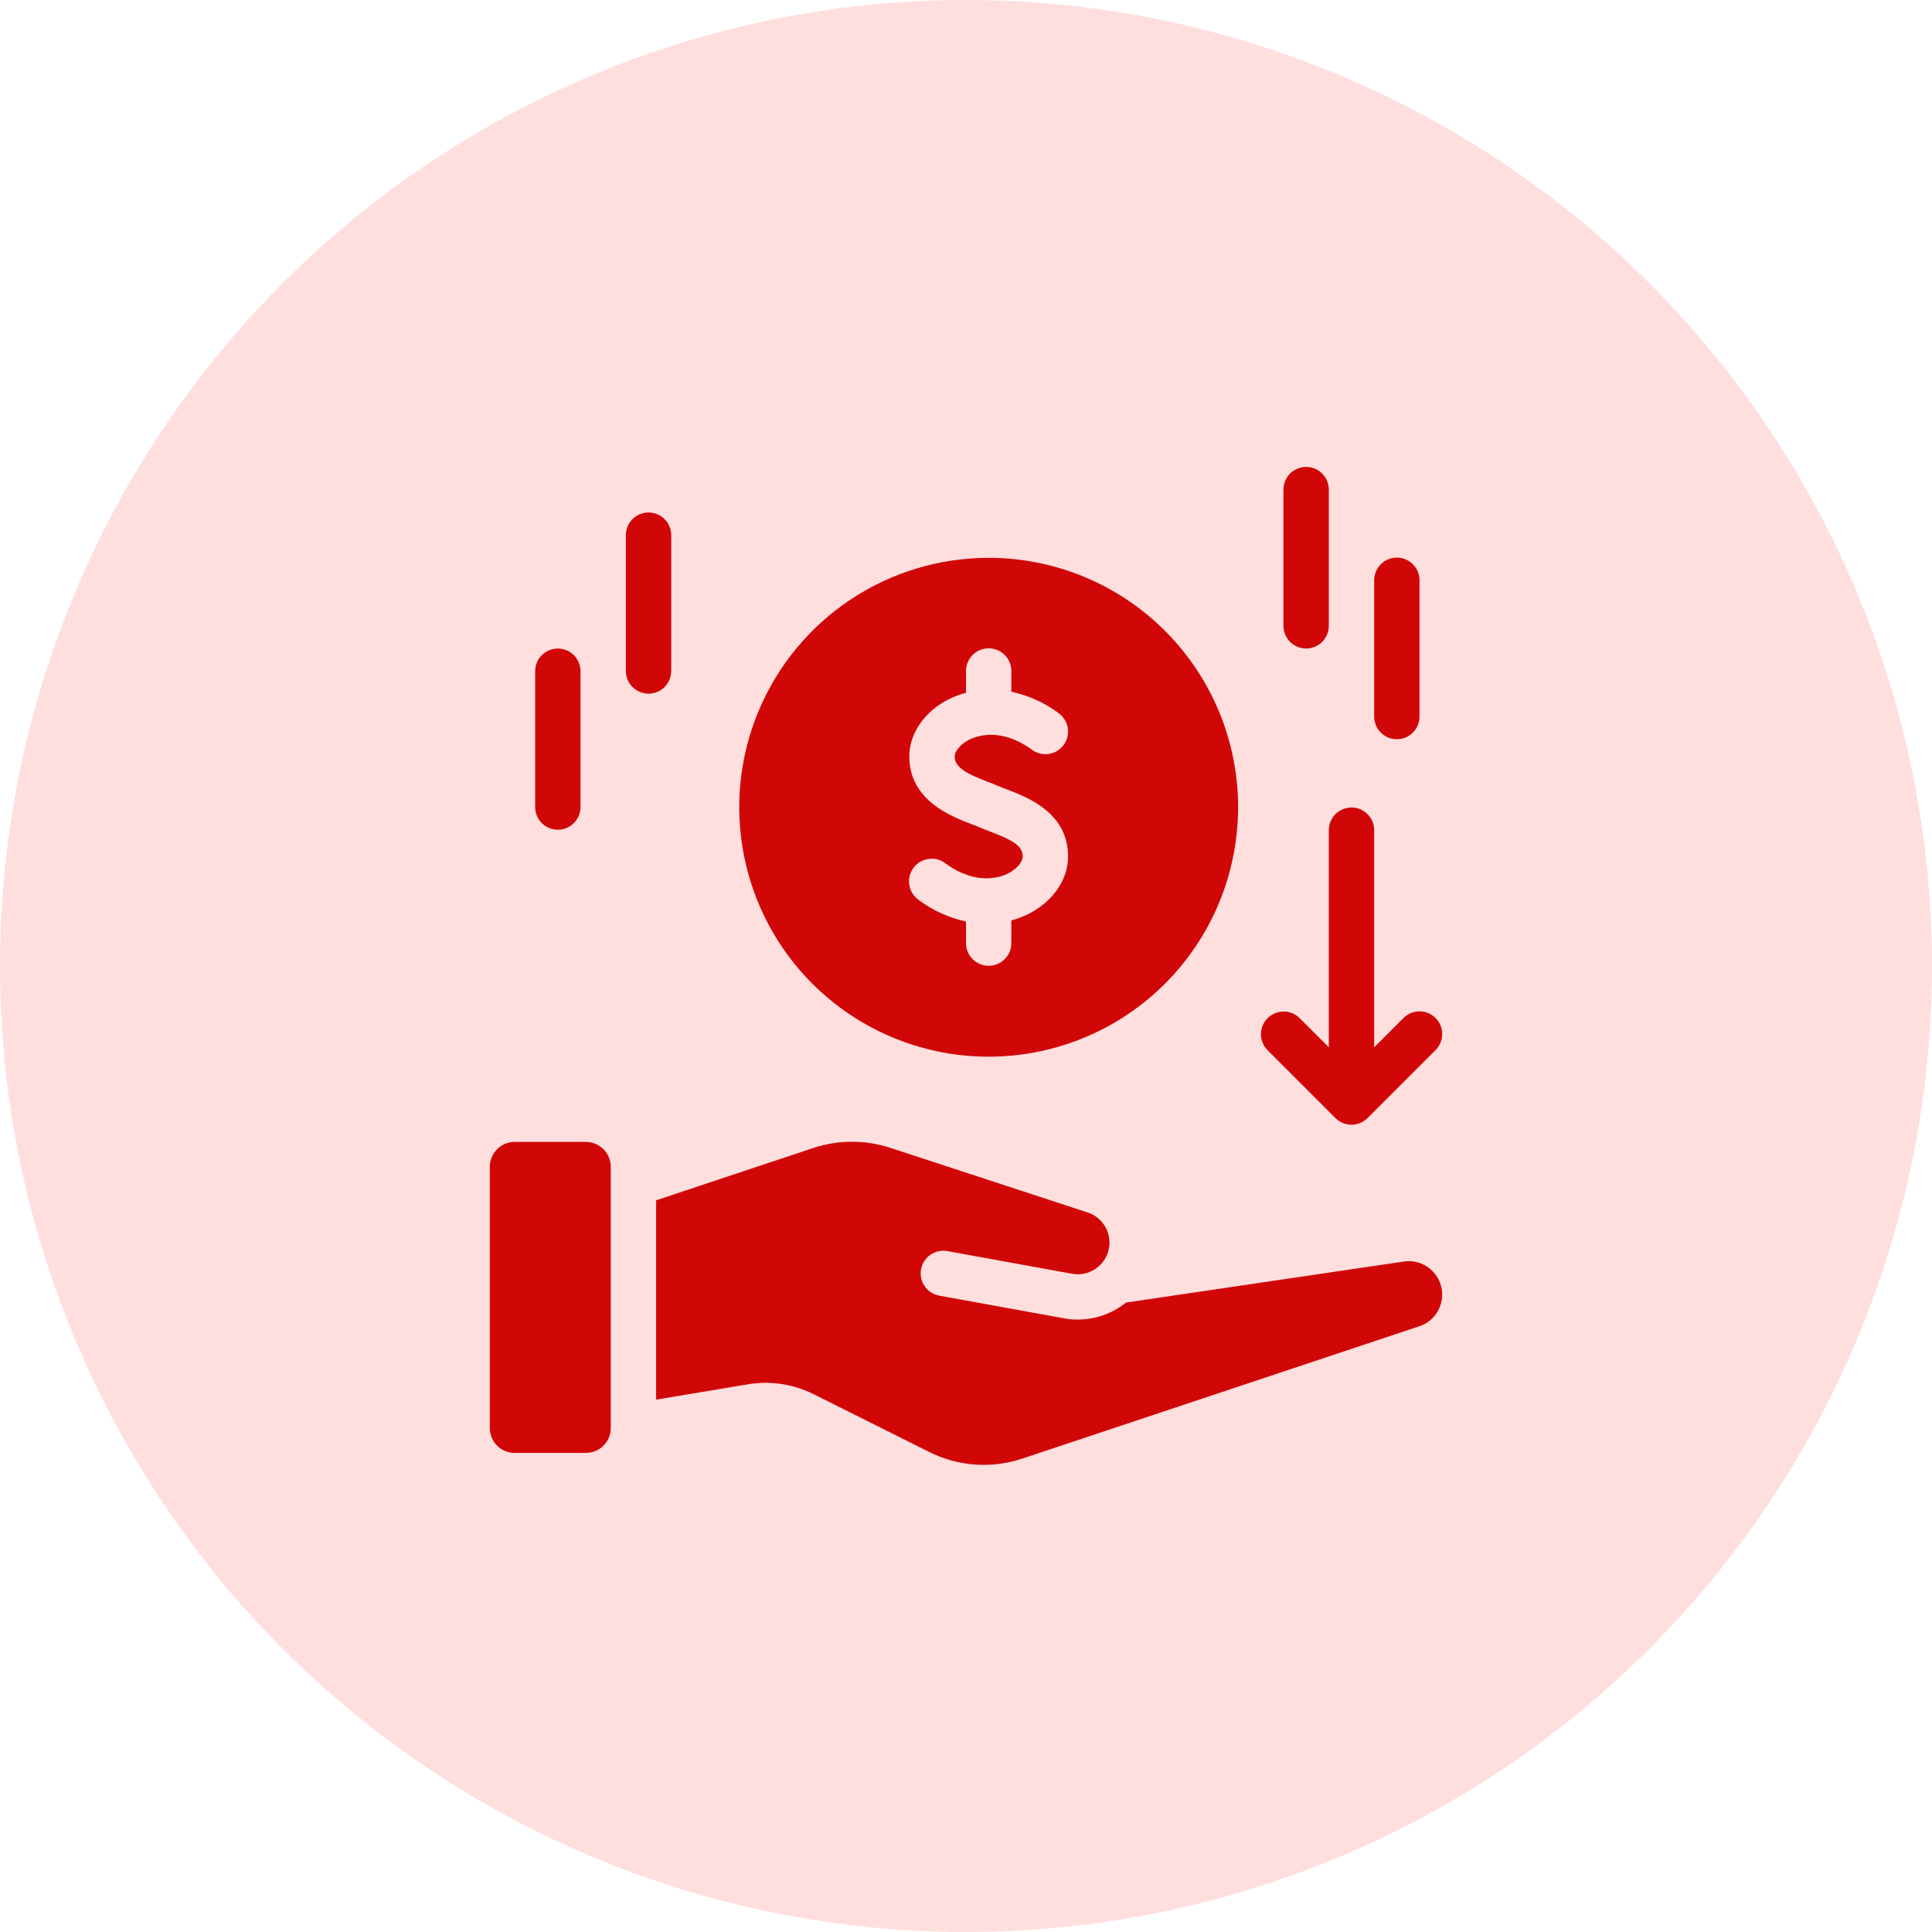 <svg xmlns="http://www.w3.org/2000/svg" fill="none" viewBox="0 0 142 142" height="142" width="142">
<circle fill="#FFDEDE" r="71" cy="71" cx="71"></circle>
<path fill="#D10707" d="M96 47.667C96.442 47.667 96.866 47.491 97.178 47.178C97.491 46.866 97.667 46.442 97.667 46V36C97.669 35.78 97.627 35.561 97.544 35.357C97.462 35.153 97.339 34.968 97.184 34.811C97.029 34.654 96.845 34.53 96.642 34.446C96.438 34.361 96.22 34.317 96 34.317C95.78 34.317 95.562 34.361 95.359 34.446C95.155 34.53 94.971 34.654 94.816 34.811C94.661 34.968 94.538 35.153 94.456 35.357C94.373 35.561 94.331 35.78 94.333 36V46C94.333 46.442 94.509 46.866 94.822 47.178C95.134 47.491 95.558 47.667 96 47.667ZM102.667 54.333C103.109 54.333 103.533 54.158 103.845 53.845C104.158 53.532 104.333 53.109 104.333 52.667V42.667C104.336 42.446 104.294 42.228 104.211 42.024C104.128 41.82 104.006 41.634 103.851 41.478C103.696 41.321 103.512 41.197 103.308 41.112C103.105 41.027 102.887 40.984 102.667 40.984C102.447 40.984 102.229 41.027 102.025 41.112C101.822 41.197 101.638 41.321 101.483 41.478C101.328 41.634 101.205 41.82 101.122 42.024C101.04 42.228 100.998 42.446 101 42.667V52.667C101 53.109 101.176 53.532 101.488 53.845C101.801 54.158 102.225 54.333 102.667 54.333ZM47.667 37.667C47.225 37.667 46.801 37.842 46.488 38.155C46.176 38.467 46 38.891 46 39.333V49.333C46.004 49.773 46.182 50.192 46.494 50.501C46.806 50.81 47.227 50.984 47.667 50.984C48.106 50.984 48.527 50.81 48.84 50.501C49.152 50.192 49.329 49.773 49.333 49.333V39.333C49.333 38.891 49.158 38.467 48.845 38.155C48.533 37.842 48.109 37.667 47.667 37.667ZM41 47.667C40.558 47.667 40.134 47.842 39.822 48.155C39.509 48.468 39.333 48.891 39.333 49.333V59.333C39.337 59.773 39.515 60.192 39.827 60.502C40.139 60.811 40.561 60.984 41 60.984C41.439 60.984 41.861 60.811 42.173 60.502C42.485 60.192 42.662 59.773 42.667 59.333V49.333C42.667 48.891 42.491 48.468 42.178 48.155C41.866 47.842 41.442 47.667 41 47.667ZM105.512 74.822C105.357 74.667 105.173 74.544 104.971 74.46C104.769 74.376 104.552 74.333 104.333 74.333C104.115 74.333 103.898 74.376 103.696 74.46C103.493 74.544 103.31 74.667 103.155 74.822L101 76.976V61C100.996 60.561 100.818 60.141 100.506 59.832C100.194 59.523 99.773 59.349 99.333 59.349C98.894 59.349 98.473 59.523 98.16 59.832C97.848 60.141 97.671 60.561 97.667 61V76.976L95.512 74.822C95.198 74.515 94.776 74.344 94.337 74.347C93.899 74.35 93.479 74.525 93.168 74.835C92.858 75.145 92.683 75.565 92.68 76.004C92.678 76.443 92.848 76.865 93.155 77.178L98.155 82.178C98.31 82.333 98.493 82.456 98.696 82.54C98.898 82.623 99.115 82.666 99.333 82.666C99.552 82.666 99.769 82.623 99.971 82.54C100.173 82.456 100.357 82.333 100.512 82.178L105.512 77.178C105.667 77.024 105.789 76.84 105.873 76.638C105.957 76.436 106 76.219 106 76C106 75.781 105.957 75.564 105.873 75.362C105.789 75.16 105.667 74.976 105.512 74.822ZM72.667 41C69.041 41 65.496 42.075 62.481 44.09C59.466 46.104 57.117 48.968 55.729 52.317C54.341 55.667 53.978 59.354 54.686 62.91C55.393 66.466 57.139 69.733 59.703 72.297C62.267 74.861 65.534 76.607 69.09 77.314C72.646 78.022 76.333 77.659 79.683 76.271C83.032 74.883 85.896 72.534 87.91 69.519C89.925 66.504 91 62.959 91 59.333C91 54.471 89.069 49.808 85.63 46.37C82.192 42.931 77.529 41 72.667 41ZM75.596 67.173C75.193 67.374 74.769 67.533 74.333 67.649V69.333C74.329 69.773 74.152 70.192 73.84 70.501C73.528 70.811 73.106 70.984 72.667 70.984C72.228 70.984 71.806 70.811 71.494 70.501C71.182 70.192 71.004 69.773 71 69.333V67.732C69.737 67.457 68.547 66.914 67.513 66.138C67.333 66.01 67.18 65.847 67.063 65.66C66.946 65.472 66.868 65.263 66.833 65.044C66.798 64.826 66.806 64.603 66.858 64.388C66.91 64.173 67.004 63.97 67.135 63.792C67.266 63.614 67.432 63.464 67.621 63.35C67.811 63.236 68.021 63.162 68.24 63.13C68.459 63.098 68.682 63.111 68.896 63.166C69.11 63.222 69.311 63.319 69.487 63.453C71.787 65.144 73.591 64.451 74.092 64.199C74.797 63.841 75.167 63.304 75.167 62.958C75.167 62.167 74.437 61.754 72.801 61.129C72.506 61.017 72.232 60.911 71.994 60.806C71.83 60.734 71.633 60.66 71.418 60.578C69.929 60.013 66.833 58.837 66.833 55.605C66.833 53.911 67.946 52.295 69.737 51.389C70.141 51.191 70.564 51.034 71 50.921V49.333C70.998 49.113 71.039 48.894 71.122 48.69C71.205 48.486 71.327 48.301 71.482 48.144C71.637 47.988 71.822 47.864 72.025 47.779C72.228 47.694 72.446 47.65 72.666 47.65C72.887 47.65 73.105 47.694 73.308 47.779C73.511 47.864 73.696 47.988 73.851 48.144C74.006 48.301 74.128 48.486 74.211 48.69C74.294 48.894 74.335 49.113 74.333 49.333V50.842C75.596 51.112 76.785 51.651 77.82 52.423C78.177 52.685 78.414 53.078 78.481 53.515C78.548 53.952 78.438 54.397 78.176 54.753C77.915 55.11 77.522 55.347 77.085 55.414C76.648 55.481 76.202 55.371 75.846 55.109C73.546 53.419 71.741 54.112 71.242 54.364C70.536 54.721 70.167 55.259 70.167 55.605C70.167 56.389 71.022 56.863 72.601 57.462C72.878 57.567 73.13 57.664 73.34 57.757C73.531 57.841 73.753 57.925 73.99 58.015C75.566 58.618 78.5 59.739 78.5 62.958C78.5 64.652 77.388 66.267 75.596 67.173ZM105.758 96.212C105.618 96.511 105.417 96.778 105.169 96.995C104.921 97.213 104.631 97.378 104.317 97.479L75.167 107.196C74.044 107.575 72.858 107.728 71.676 107.645C70.495 107.562 69.341 107.245 68.283 106.712L59.8 102.471C58.306 101.724 56.614 101.47 54.967 101.746L48.225 102.871V88.221L59.767 84.379C61.602 83.769 63.586 83.764 65.425 84.362L80.008 89.137C80.558 89.336 81.012 89.734 81.282 90.252C81.552 90.77 81.617 91.371 81.465 91.934C81.313 92.499 80.955 92.985 80.461 93.297C79.968 93.609 79.375 93.725 78.8 93.621L69.633 91.954C69.418 91.915 69.197 91.918 68.984 91.964C68.77 92.01 68.567 92.097 68.387 92.221C68.207 92.346 68.054 92.504 67.935 92.688C67.816 92.871 67.735 93.076 67.696 93.291C67.656 93.507 67.66 93.727 67.706 93.941C67.751 94.155 67.839 94.357 67.963 94.537C68.087 94.717 68.246 94.871 68.43 94.99C68.613 95.108 68.818 95.189 69.033 95.229L78.2 96.896C78.535 96.959 78.875 96.99 79.216 96.987C80.505 96.989 81.756 96.548 82.758 95.737L103.183 92.721C103.624 92.656 104.074 92.712 104.486 92.883C104.897 93.055 105.254 93.335 105.519 93.694C105.783 94.052 105.945 94.476 105.988 94.92C106.03 95.364 105.95 95.81 105.758 96.212H105.758ZM44.892 85.754V104.962C44.89 105.446 44.698 105.909 44.356 106.251C44.014 106.593 43.55 106.786 43.067 106.787H37.825C37.585 106.787 37.348 106.74 37.127 106.649C36.905 106.557 36.704 106.422 36.534 106.253C36.365 106.084 36.23 105.882 36.139 105.661C36.047 105.439 36 105.202 36 104.962V85.754C36.001 85.27 36.194 84.807 36.536 84.465C36.878 84.123 37.341 83.93 37.825 83.929H43.067C43.55 83.932 44.013 84.125 44.354 84.467C44.696 84.808 44.889 85.271 44.892 85.754Z"></path>
</svg>
